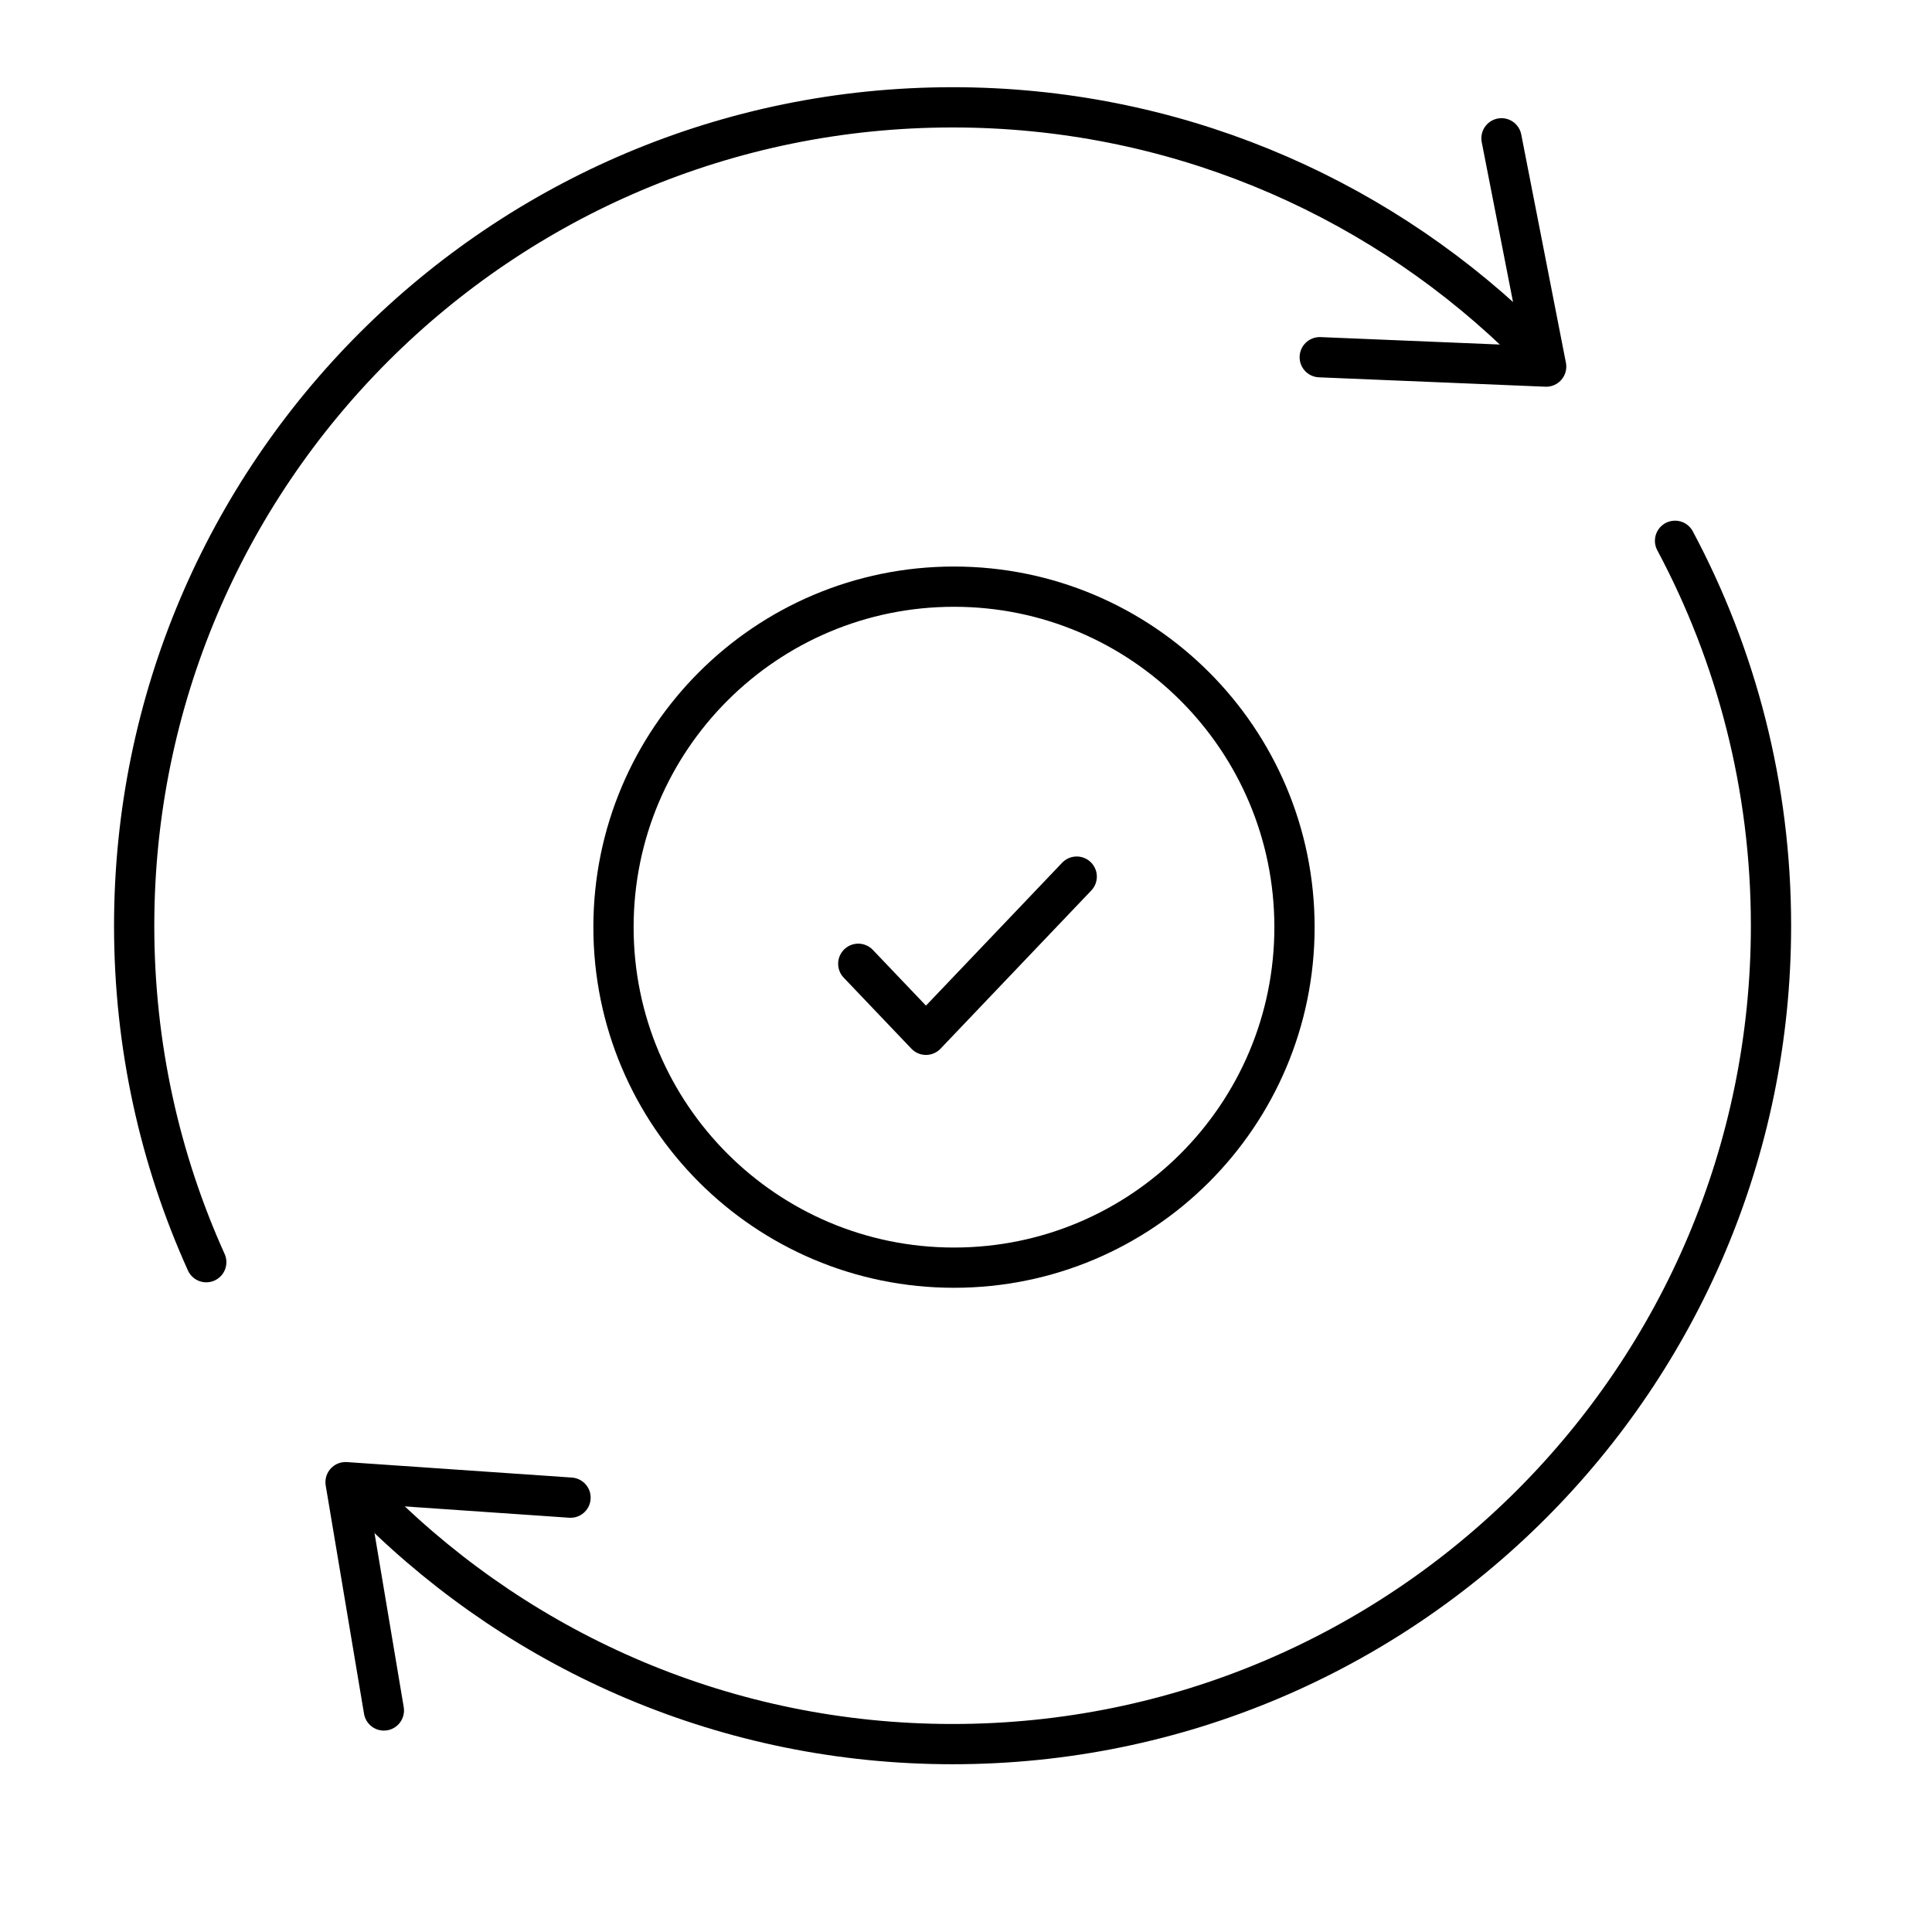 <?xml version="1.0" encoding="UTF-8"?>
<svg xmlns="http://www.w3.org/2000/svg" width="72" height="72" viewBox="0 0 72 72" fill="none">
  <path d="M49.183 13.312L57.621 13.662L55.956 5.154" stroke="black" stroke-width="1.5" stroke-linecap="round" stroke-linejoin="round"></path>
  <path d="M21.262 55.813L12.878 55.236L14.306 63.744" stroke="black" stroke-width="1.5" stroke-linecap="round" stroke-linejoin="round"></path>
  <path d="M7.687 47.038C5.959 43.213 5 38.969 5 34.5C5 17.656 18.656 4 35.5 4C43.644 4 51.045 7.194 56.516 12.395" stroke="black" stroke-width="1.5" stroke-linecap="round" stroke-linejoin="round"></path>
  <path d="M62.424 20.154C64.706 24.429 66 29.312 66 34.498C66 51.342 52.344 64.998 35.5 64.998C27.126 64.998 19.54 61.623 14.028 56.158" stroke="black" stroke-width="1.5" stroke-linecap="round" stroke-linejoin="round"></path>
  <path d="M35.553 47.242C42.561 47.242 48.242 41.561 48.242 34.553C48.242 27.544 42.561 21.863 35.553 21.863C28.544 21.863 22.863 27.544 22.863 34.553C22.863 41.561 28.544 47.242 35.553 47.242Z" stroke="black" stroke-width="1.5" stroke-linecap="round" stroke-linejoin="round"></path>
  <path d="M31.985 35.917L34.508 38.564L40.126 32.669" stroke="black" stroke-width="1.5" stroke-linecap="round" stroke-linejoin="round"></path>
</svg>

